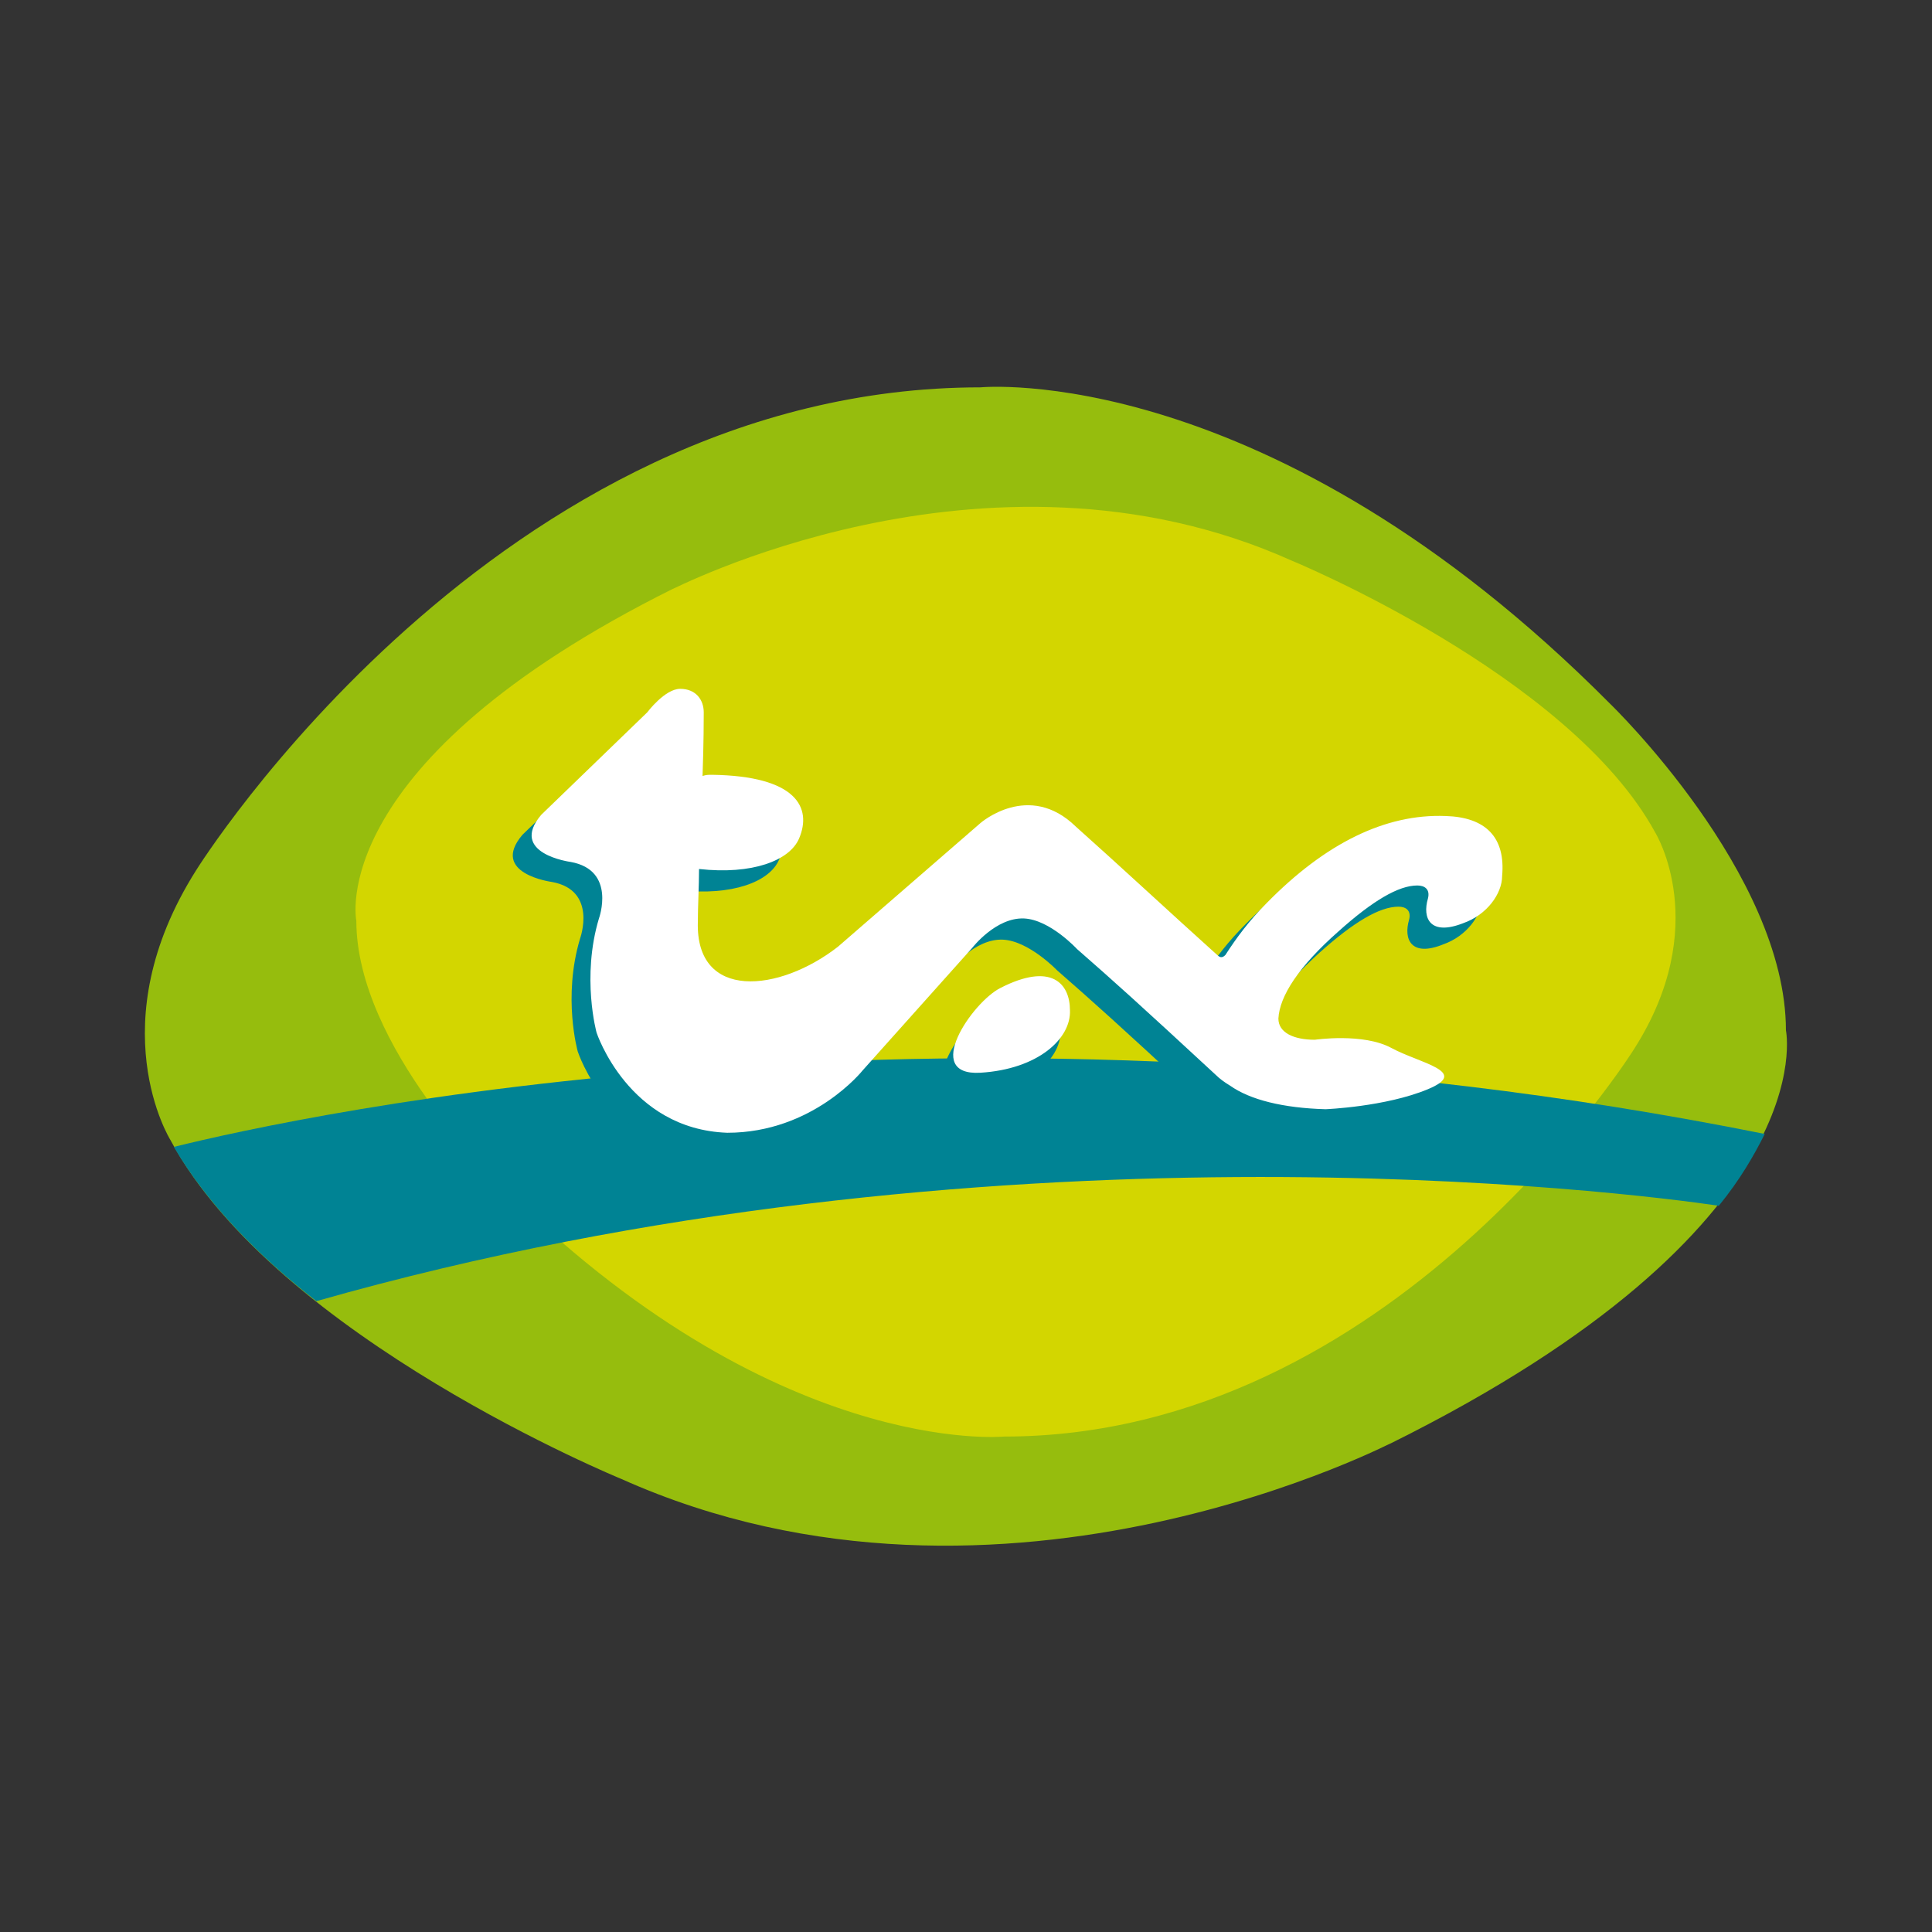 <?xml version="1.0" encoding="utf-8"?>
<svg xmlns="http://www.w3.org/2000/svg" xmlns:cc="http://creativecommons.org/ns#" xmlns:dc="http://purl.org/dc/elements/1.1/" xmlns:rdf="http://www.w3.org/1999/02/22-rdf-syntax-ns#" xmlns:svg="http://www.w3.org/2000/svg" viewBox="0 0 75.591 75.591" height="75.591" width="75.591" id="svg2" version="1.1">
  <rect x="0" y="0" width="75.591" height="75.591" fill="#333333" stroke="none"/>
  <defs id="defs6">
    <clipPath id="clipPath18" clipPathUnits="userSpaceOnUse">
      <path id="path16" d="M 0,56.693 H 56.693 V 0 H 0 Z"/>
    </clipPath>
  </defs>
  <g transform="matrix(1.333,0,0,-1.333,0,75.591)" id="g10">
    <g id="g12">
      <g clip-path="url(#clipPath18)" id="g14">
        <g transform="translate(4.999,23.252)" id="g20">
          <path id="path22" style="fill:#96bd0d;fill-opacity:1;fill-rule:nonzero;stroke:none" d="m 0,0 c 0,0 -2.108,3.387 0.76,7.915 0,0 8.814,14.171 23.02,14.171 0,0 8.433,0.83 18.491,-9.298 0,0 5.15,-4.977 5.15,-9.574 0,0 1.21,-5.772 -11.613,-12.131 0.415,0.242 -11.302,-6.084 -22.57,-1.037 0,0 -10.127,4.147 -13.238,9.954"/>
        </g>
        <g transform="translate(48.583,32.273)" id="g24">
          <path id="path26" style="fill:#d3d600;fill-opacity:1;fill-rule:nonzero;stroke:none" d="m 0,0 c 0,0 1.694,-2.731 -0.622,-6.36 0,0 -7.086,-11.371 -18.492,-11.371 0,0 -6.774,-0.657 -14.862,7.466 0,0 -4.148,3.974 -4.148,7.673 0,0 -0.967,4.631 9.298,9.747 -0.276,-0.173 9.125,4.873 18.146,0.829 0,0 8.157,-3.352 10.68,-7.984"/>
        </g>
        <g transform="translate(50.45,21.316)" id="g28">
          <path id="path30" style="fill:#008394;fill-opacity:1;fill-rule:nonzero;stroke:none" d="m 0,0 c 0.622,0.76 1.037,1.486 1.348,2.108 -23.745,4.77 -43.066,0.519 -46.695,-0.38 0.967,-1.659 2.488,-3.214 4.182,-4.528 C -21.499,2.8 -2.558,0.38 0,0"/>
        </g>
        <g transform="translate(29.055,27.088)" id="g32">
          <path id="path34" style="fill:#008394;fill-opacity:1;fill-rule:nonzero;stroke:none" d="m 0,0 c -0.83,-0.415 -2.316,-2.592 -0.588,-2.489 1.694,0.104 2.662,1.003 2.662,1.832 C 2.039,0.138 1.486,0.76 0,0 M 12.754,5.046 C 10.991,5.081 9.228,4.251 7.5,2.489 7.016,2.005 6.602,1.486 6.291,0.968 6.221,0.899 6.152,0.864 6.014,0.968 4.632,2.212 3.145,3.595 1.866,4.735 0.484,6.083 -0.933,4.839 -0.933,4.839 L -5.081,1.21 c -1.728,-1.348 -4.182,-1.59 -4.113,0.726 0.035,0.483 0.035,1.002 0.069,1.555 1.556,-0.173 2.662,0.242 2.938,0.899 0.38,0.898 -0.069,1.831 -2.558,1.866 -0.103,0 -0.172,0 -0.276,-0.035 0.034,0.968 0.034,1.694 0.069,1.867 0,0.38 -0.242,0.691 -0.691,0.726 -0.415,0 -0.968,-0.692 -0.968,-0.692 l -3.111,-3.007 c -0.967,-1.14 0.864,-1.382 0.864,-1.382 1.348,-0.242 0.83,-1.659 0.83,-1.659 -0.519,-1.728 -0.069,-3.318 -0.069,-3.318 0,0 0.933,-2.869 3.836,-2.938 2.454,-0.069 3.906,1.763 3.906,1.763 l 3.214,3.594 c 0,0 0.692,0.899 1.521,0.864 0.761,-0.034 1.59,-0.898 1.59,-0.898 1.106,-0.968 1.763,-1.556 4.079,-3.699 0.103,-0.103 0.242,-0.207 0.414,-0.311 0.588,-0.415 1.556,-0.656 2.8,-0.691 0,0 1.763,0.069 3.007,0.588 1.244,0.518 -0.242,0.76 -1.071,1.209 -0.83,0.45 -2.247,0.242 -2.247,0.242 -0.622,0 -1.072,0.208 -1.037,0.622 0.035,0.692 0.622,1.521 1.763,2.558 1.002,0.899 1.763,1.348 2.316,1.348 0.207,0 0.38,-0.104 0.311,-0.38 -0.173,-0.588 0.069,-1.106 1.002,-0.726 0.691,0.242 1.141,0.864 1.141,1.383 0.069,1.14 -0.519,1.728 -1.694,1.762"/>
        </g>
        <g transform="translate(29.366,27.71)" id="g36">
          <path id="path38" style="fill:#ffffff;fill-opacity:1;fill-rule:nonzero;stroke:none" d="m 0,0 c -0.83,-0.415 -2.316,-2.592 -0.588,-2.489 1.694,0.104 2.662,1.003 2.627,1.832 C 2.039,0.138 1.486,0.76 0,0 M 13.065,5.046 C 11.302,5.115 9.54,4.251 7.811,2.489 7.293,1.97 6.913,1.452 6.602,0.968 6.533,0.899 6.463,0.864 6.36,0.968 4.977,2.212 3.491,3.595 2.212,4.735 0.83,6.083 -0.588,4.839 -0.588,4.839 L -4.77,1.21 c -1.728,-1.348 -4.182,-1.59 -4.113,0.726 0,0.483 0.035,1.036 0.035,1.555 1.555,-0.173 2.661,0.242 2.938,0.899 0.38,0.898 -0.069,1.831 -2.558,1.866 -0.104,0 -0.173,0 -0.277,-0.035 0.035,0.968 0.035,1.694 0.035,1.867 0,0.38 -0.242,0.691 -0.691,0.691 -0.45,0 -0.968,-0.691 -0.968,-0.691 L -13.48,5.081 c -0.968,-1.141 0.864,-1.383 0.864,-1.383 1.348,-0.242 0.83,-1.659 0.83,-1.659 -0.519,-1.728 -0.069,-3.352 -0.069,-3.352 0,0 0.933,-2.835 3.836,-2.938 2.523,0 3.975,1.832 3.975,1.832 l 3.214,3.594 c 0,0 0.692,0.899 1.521,0.864 C 1.452,2.005 2.247,1.141 2.247,1.141 3.353,0.173 4.009,-0.415 6.325,-2.558 6.429,-2.661 6.567,-2.765 6.74,-2.869 c 0.587,-0.415 1.555,-0.656 2.8,-0.691 0,0 1.762,0.069 3.007,0.588 1.244,0.518 -0.242,0.76 -1.072,1.209 -0.829,0.45 -2.247,0.242 -2.247,0.242 -0.622,0 -1.071,0.208 -1.071,0.622 0.035,0.657 0.588,1.521 1.763,2.558 1.002,0.899 1.762,1.348 2.315,1.348 0.208,0 0.381,-0.104 0.312,-0.38 -0.173,-0.588 0.069,-1.106 1.036,-0.726 0.692,0.242 1.141,0.864 1.141,1.383 0.104,1.14 -0.484,1.728 -1.659,1.762"/>
        </g>
      </g>
    </g>
  </g>
</svg>